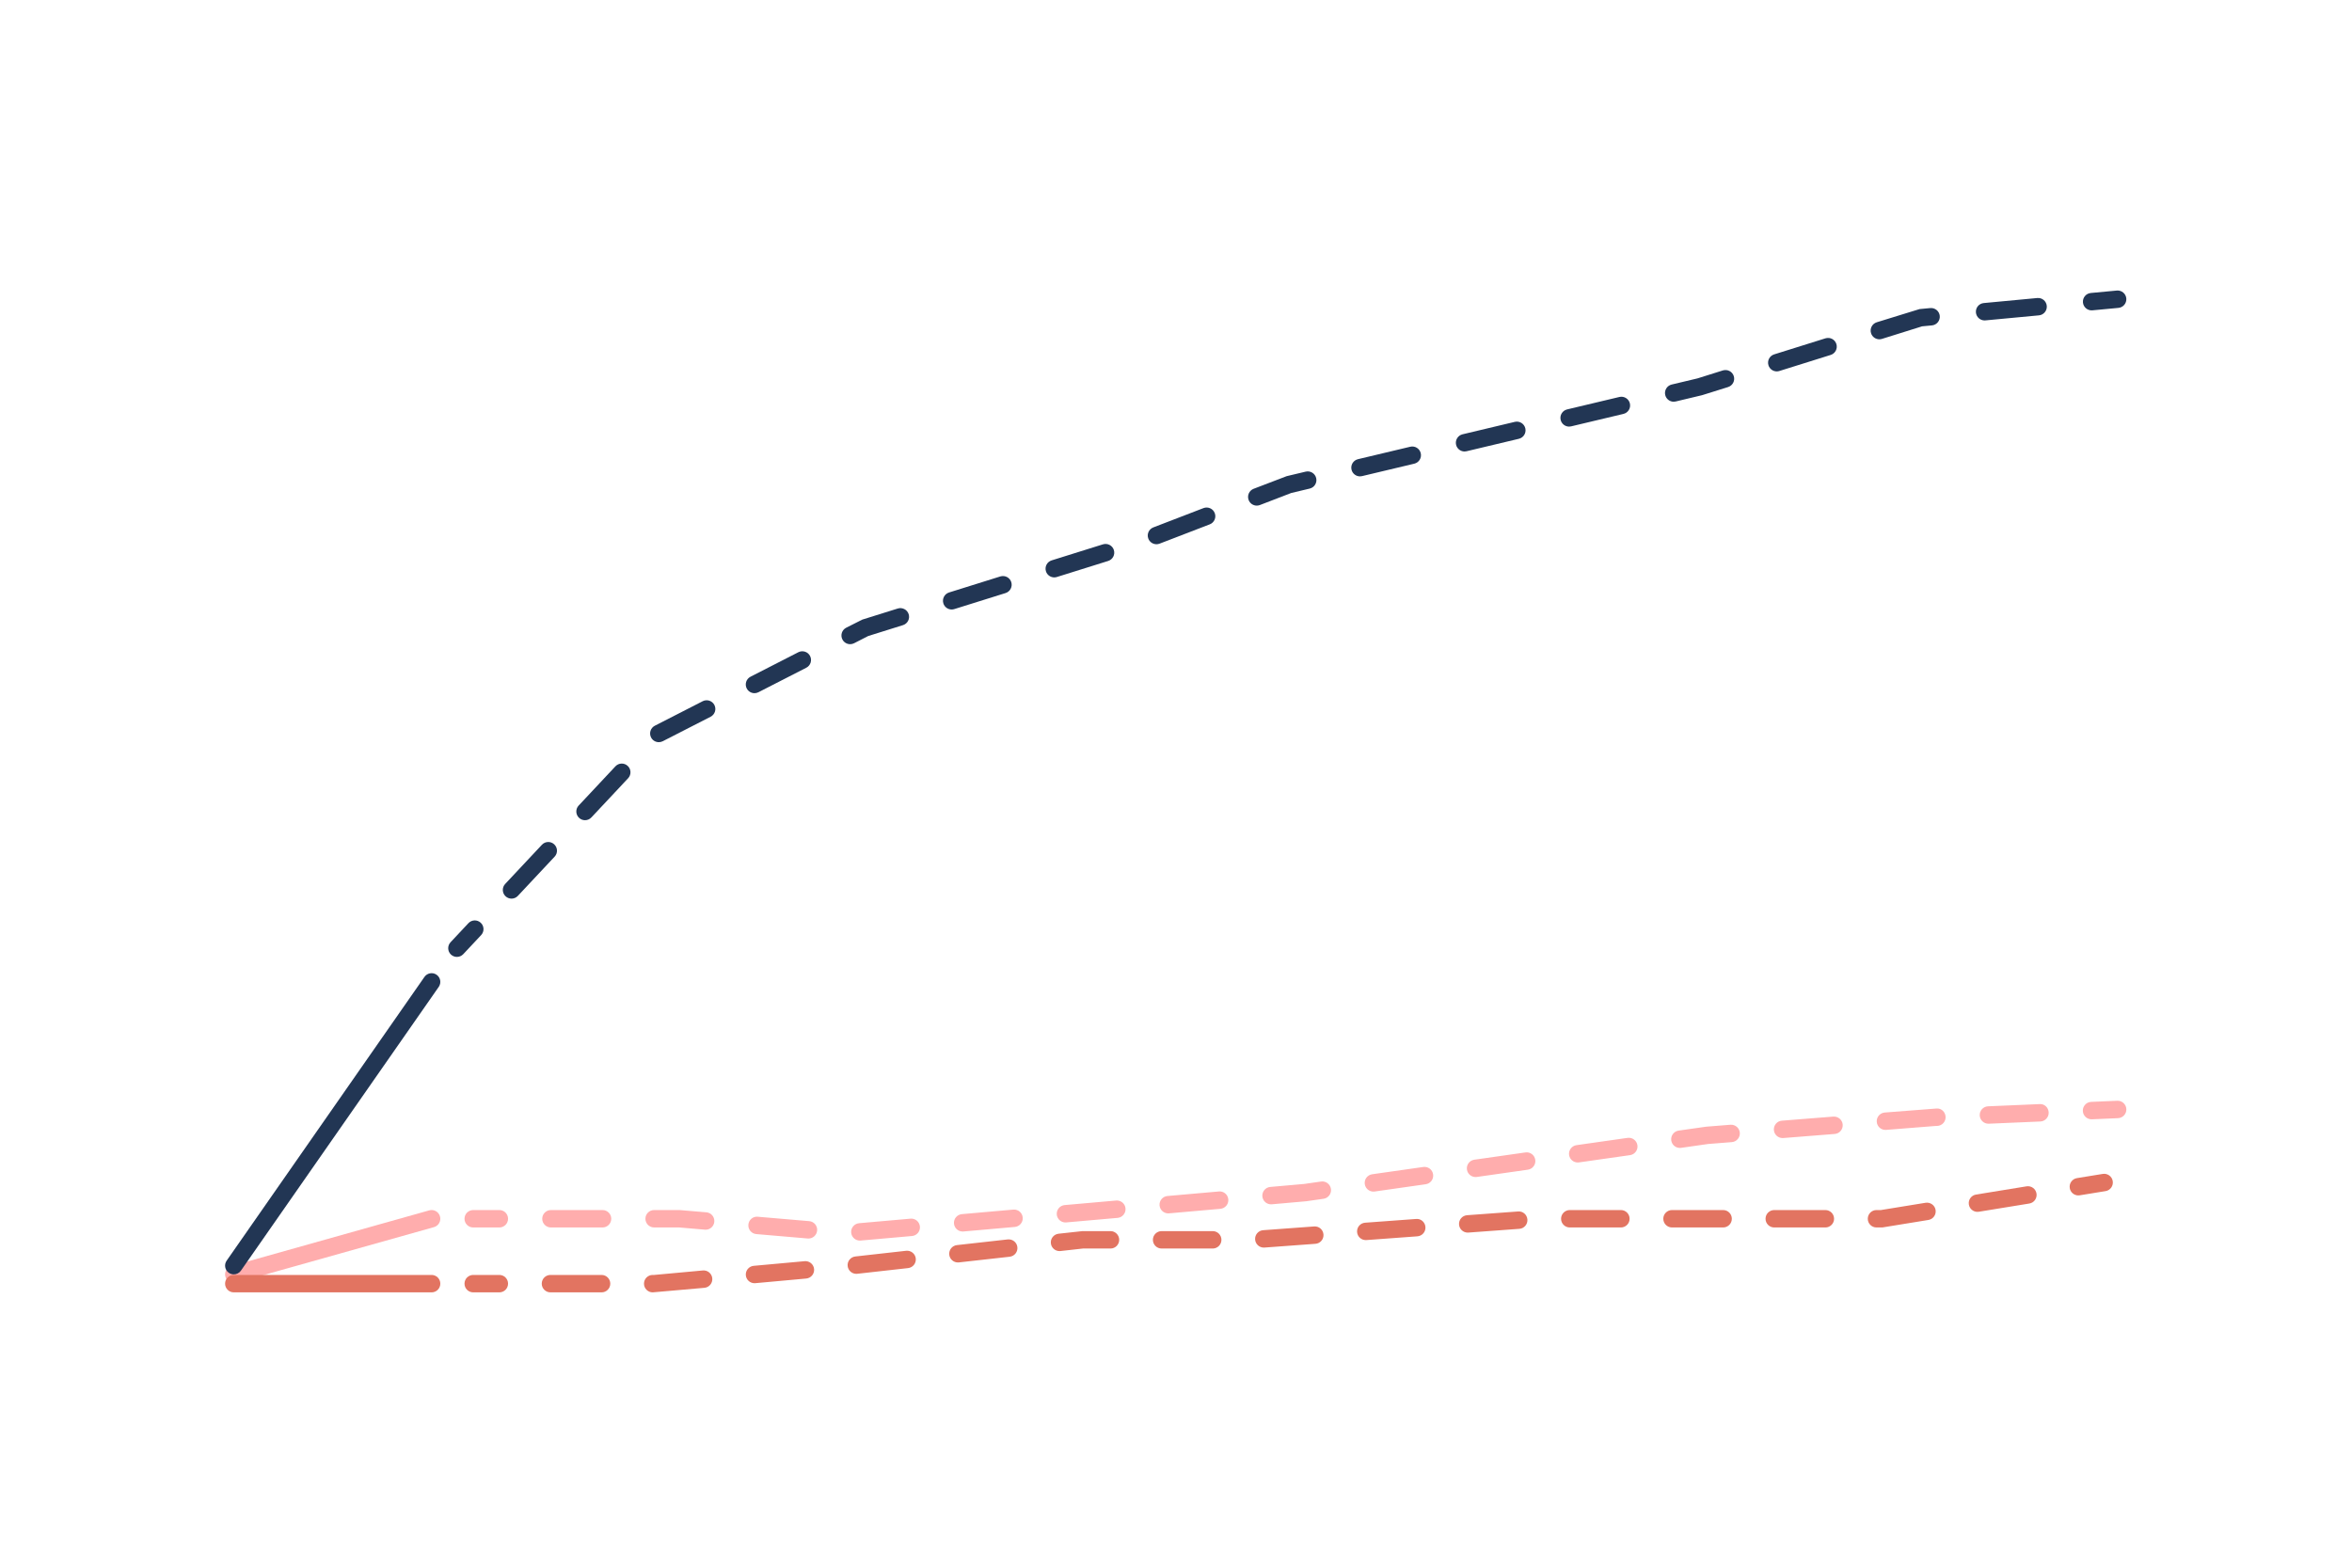 <?xml version="1.0" encoding="utf-8"?>
<!-- Generator: Adobe Illustrator 28.1.0, SVG Export Plug-In . SVG Version: 6.00 Build 0)  -->
<svg version="1.1" id="graphiques" xmlns="http://www.w3.org/2000/svg" xmlns:xlink="http://www.w3.org/1999/xlink" x="0px" y="0px"
	 width="270px" height="180px" viewBox="0 0 270 180" enable-background="new 0 0 270 180" xml:space="preserve">
<g>
	<g>
		<path fill="#FFADAD" d="M26.838,147.322c-0.437,0-0.838-0.288-0.962-0.729c-0.15-0.531,0.16-1.084,0.692-1.233l22.708-6.387
			c0.534-0.149,1.084,0.16,1.233,0.692c0.15,0.531-0.16,1.084-0.692,1.233l-22.708,6.387
			C27.019,147.311,26.928,147.322,26.838,147.322z"/>
	</g>
	<g>
		<g>
			<path fill="#FFADAD" d="M57.323,140.936h-3c-0.552,0-1-0.447-1-1s0.448-1,1-1h3c0.552,0,1,0.447,1,1
				S57.875,140.936,57.323,140.936z"/>
		</g>
		<g>
			<path fill="#FFADAD" d="M98.707,142.443c-0.513,0-0.949-0.392-0.995-0.912c-0.048-0.55,0.358-1.035,0.908-1.084l5.9-0.521
				c0.554-0.052,1.036,0.358,1.084,0.908s-0.358,1.035-0.908,1.084l-5.9,0.521C98.766,142.443,98.736,142.443,98.707,142.443z
				 M92.808,142.206c-0.028,0-0.057-0.001-0.086-0.004l-5.901-0.506c-0.55-0.047-0.958-0.531-0.911-1.081
				c0.047-0.551,0.52-0.97,1.082-0.911l5.901,0.506c0.55,0.047,0.958,0.531,0.911,1.081
				C93.758,141.813,93.321,142.206,92.808,142.206z M110.507,141.402c-0.513,0-0.949-0.392-0.995-0.912
				c-0.048-0.55,0.358-1.035,0.908-1.084l5.9-0.521c0.551-0.05,1.036,0.358,1.084,0.908s-0.358,1.035-0.908,1.084l-5.9,0.521
				C110.566,141.401,110.537,141.402,110.507,141.402z M81.005,141.193c-0.028,0-0.058-0.001-0.086-0.004l-3.004-0.258l-2.823,0.004
				c-0.552,0-1-0.447-1-1s0.448-1,1-1H78l3.089,0.262c0.55,0.047,0.958,0.531,0.911,1.082
				C81.956,140.8,81.519,141.193,81.005,141.193z M69.169,140.936h-5.923c-0.552,0-1-0.447-1-1s0.448-1,1-1h5.923
				c0.552,0,1,0.447,1,1S69.721,140.936,69.169,140.936z M122.308,140.361c-0.513,0-0.949-0.392-0.995-0.912
				c-0.048-0.55,0.358-1.035,0.908-1.084l5.9-0.521c0.557-0.048,1.036,0.358,1.084,0.908s-0.358,1.035-0.908,1.084l-5.9,0.521
				C122.367,140.36,122.337,140.361,122.308,140.361z M134.108,139.32c-0.513,0-0.949-0.392-0.995-0.912
				c-0.048-0.55,0.358-1.035,0.908-1.084l5.9-0.521c0.554-0.055,1.036,0.358,1.084,0.908s-0.358,1.035-0.908,1.084l-5.9,0.521
				C134.167,139.319,134.137,139.32,134.108,139.32z M145.909,138.279c-0.513,0-0.949-0.392-0.995-0.912
				c-0.048-0.55,0.358-1.035,0.908-1.084l3.896-0.344l1.938-0.277c0.543-0.079,1.053,0.303,1.131,0.85
				c0.078,0.547-0.303,1.053-0.85,1.131l-1.991,0.283l-3.949,0.35C145.968,138.278,145.938,138.279,145.909,138.279z
				 M157.66,136.817c-0.49,0-0.917-0.36-0.989-0.859c-0.078-0.547,0.303-1.053,0.849-1.131l5.864-0.835
				c0.549-0.079,1.053,0.303,1.131,0.85c0.078,0.547-0.302,1.053-0.849,1.131l-5.864,0.835
				C157.754,136.814,157.707,136.817,157.66,136.817z M169.388,135.146c-0.49,0-0.917-0.36-0.989-0.859
				c-0.078-0.547,0.302-1.053,0.849-1.131l5.864-0.835c0.548-0.08,1.054,0.303,1.131,0.85s-0.302,1.053-0.849,1.131l-5.864,0.835
				C169.482,135.143,169.435,135.146,169.388,135.146z M181.115,133.475c-0.49,0-0.917-0.36-0.989-0.859
				c-0.078-0.547,0.303-1.053,0.849-1.131l5.864-0.835c0.541-0.079,1.053,0.302,1.131,0.85c0.078,0.547-0.303,1.053-0.849,1.131
				l-5.864,0.835C181.21,133.472,181.163,133.475,181.115,133.475z M192.843,131.804c-0.49,0-0.917-0.36-0.989-0.859
				c-0.078-0.547,0.303-1.053,0.849-1.131l3.155-0.449l2.79-0.223c0.556-0.036,1.032,0.368,1.076,0.918
				c0.043,0.551-0.368,1.032-0.918,1.076l-2.728,0.216l-3.093,0.442C192.938,131.801,192.891,131.804,192.843,131.804z
				 M204.631,130.671c-0.517,0-0.955-0.397-0.996-0.921c-0.043-0.551,0.368-1.032,0.918-1.076l5.905-0.468
				c0.551-0.035,1.033,0.368,1.076,0.918c0.043,0.551-0.368,1.032-0.918,1.076l-5.905,0.468
				C204.684,130.67,204.657,130.671,204.631,130.671z M216.44,129.735c-0.517,0-0.955-0.397-0.996-0.921
				c-0.043-0.551,0.368-1.032,0.918-1.076l5.943-0.459c0.562-0.049,1.018,0.405,1.041,0.958c0.023,0.552-0.406,1.018-0.958,1.04
				l-0.282,0.012l-5.585,0.443C216.494,129.734,216.467,129.735,216.44,129.735z M228.264,129.024c-0.533,0-0.976-0.42-0.999-0.957
				c-0.024-0.552,0.404-1.019,0.956-1.042l5.917-0.254c0.567-0.045,1.019,0.404,1.042,0.956c0.024,0.552-0.404,1.019-0.956,1.042
				l-5.917,0.254C228.292,129.024,228.278,129.024,228.264,129.024z"/>
		</g>
		<g>
			<path fill="#FFADAD" d="M240.099,128.516c-0.532,0-0.975-0.42-0.998-0.957c-0.024-0.552,0.404-1.019,0.956-1.042l2.997-0.129
				c0.55-0.024,1.019,0.404,1.042,0.956c0.024,0.552-0.404,1.019-0.956,1.042l-2.997,0.129
				C240.128,128.516,240.113,128.516,240.099,128.516z"/>
		</g>
	</g>
	<g>
		<g>
			<path fill="#E27461" d="M57.323,148.387h-3c-0.552,0-1-0.447-1-1s0.448-1,1-1h3c0.552,0,1,0.447,1,1
				S57.875,148.387,57.323,148.387z"/>
		</g>
		<g>
			<path fill="#E27461" d="M74.927,148.387c-0.552,0-1-0.447-1-1s0.448-1,1-1h0.17l5.583-0.514c0.551-0.051,1.037,0.355,1.087,0.905
				s-0.355,1.036-0.905,1.087L74.927,148.387z M69.059,148.387H63.19c-0.552,0-1-0.447-1-1s0.448-1,1-1h5.868c0.552,0,1,0.447,1,1
				S69.611,148.387,69.059,148.387z M86.614,147.337c-0.512,0-0.948-0.39-0.995-0.909c-0.05-0.55,0.355-1.036,0.905-1.087
				l5.844-0.533c0.549-0.051,1.037,0.355,1.087,0.905c0.05,0.55-0.355,1.036-0.905,1.087l-5.844,0.533
				C86.675,147.336,86.645,147.337,86.614,147.337z M98.3,146.26c-0.502,0-0.935-0.378-0.992-0.889
				c-0.062-0.549,0.333-1.044,0.882-1.105l5.832-0.653c0.542-0.058,1.044,0.334,1.105,0.883c0.062,0.549-0.333,1.044-0.882,1.105
				l-5.832,0.653C98.375,146.258,98.338,146.26,98.3,146.26z M109.963,144.954c-0.502,0-0.935-0.378-0.992-0.889
				c-0.062-0.549,0.333-1.044,0.882-1.105l5.832-0.652c0.557-0.054,1.044,0.334,1.105,0.883c0.062,0.549-0.333,1.044-0.882,1.105
				l-5.832,0.652C110.038,144.952,110,144.954,109.963,144.954z M121.627,143.649c-0.502,0-0.935-0.378-0.992-0.889
				c-0.062-0.549,0.333-1.044,0.882-1.105l2.741-0.3h3.222c0.552,0,1,0.447,1,1s-0.448,1-1,1h-3.167l-2.574,0.288
				C121.702,143.647,121.664,143.649,121.627,143.649z M139.216,143.355h-5.868c-0.552,0-1-0.447-1-1s0.448-1,1-1h5.868
				c0.552,0,1,0.447,1,1S139.769,143.355,139.216,143.355z M145.079,143.247c-0.519,0-0.958-0.4-0.996-0.927
				c-0.041-0.551,0.373-1.03,0.924-1.07l5.853-0.431c0.552-0.044,1.03,0.372,1.07,0.924c0.041,0.551-0.373,1.03-0.924,1.07
				l-5.853,0.431C145.128,143.246,145.104,143.247,145.079,143.247z M156.784,142.386c-0.519,0-0.958-0.4-0.996-0.927
				c-0.041-0.551,0.373-1.03,0.924-1.07l5.853-0.43c0.553-0.053,1.029,0.372,1.07,0.924c0.041,0.551-0.373,1.03-0.924,1.07
				l-5.853,0.43C156.833,142.385,156.808,142.386,156.784,142.386z M168.488,141.526c-0.519,0-0.958-0.4-0.996-0.927
				c-0.041-0.551,0.373-1.03,0.924-1.07l5.853-0.43c0.555-0.052,1.03,0.373,1.071,0.924c0.04,0.551-0.374,1.03-0.924,1.07
				l-5.853,0.43C168.538,141.525,168.513,141.526,168.488,141.526z M216.081,140.936h-0.668c-0.552,0-1-0.447-1-1s0.448-1,1-1h0.506
				l5.132-0.836c0.542-0.084,1.06,0.281,1.147,0.826c0.089,0.546-0.281,1.06-0.826,1.148L216.081,140.936z M209.544,140.936h-5.868
				c-0.552,0-1-0.447-1-1s0.448-1,1-1h5.868c0.552,0,1,0.447,1,1S210.097,140.936,209.544,140.936z M197.808,140.936h-5.868
				c-0.552,0-1-0.447-1-1s0.448-1,1-1h5.868c0.552,0,1,0.447,1,1S198.36,140.936,197.808,140.936z M186.072,140.936h-5.868
				c-0.552,0-1-0.447-1-1s0.448-1,1-1h5.868c0.552,0,1,0.447,1,1S186.625,140.936,186.072,140.936z M227.002,139.144
				c-0.481,0-0.906-0.349-0.985-0.839c-0.089-0.546,0.281-1.06,0.826-1.148l5.792-0.943c0.546-0.09,1.059,0.281,1.147,0.826
				c0.089,0.546-0.281,1.06-0.826,1.148l-5.792,0.943C227.11,139.14,227.056,139.144,227.002,139.144z"/>
		</g>
		<g>
			<path fill="#E27461" d="M238.586,137.257c-0.482,0-0.906-0.349-0.986-0.839c-0.089-0.546,0.281-1.06,0.826-1.148l2.961-0.482
				c0.547-0.088,1.059,0.282,1.147,0.826c0.089,0.546-0.281,1.06-0.826,1.148l-2.961,0.482
				C238.694,137.253,238.64,137.257,238.586,137.257z"/>
		</g>
	</g>
	<g>
		<path fill="#E27461" d="M49.547,148.387H26.839c-0.552,0-1-0.447-1-1s0.448-1,1-1h22.708c0.552,0,1,0.447,1,1
			S50.099,148.387,49.547,148.387z"/>
	</g>
	<g>
		<g>
			<path fill="#223654" d="M52.452,109.871c-0.245,0-0.491-0.089-0.684-0.27c-0.403-0.378-0.424-1.011-0.046-1.414l2.051-2.189
				c0.378-0.404,1.01-0.424,1.414-0.046s0.424,1.011,0.046,1.414l-2.051,2.189C52.984,109.765,52.718,109.871,52.452,109.871z"/>
		</g>
		<g>
			<path fill="#223654" d="M58.721,103.18c-0.245,0-0.491-0.089-0.684-0.271c-0.403-0.377-0.424-1.01-0.046-1.413l4.219-4.502
				c0.377-0.404,1.01-0.424,1.413-0.046c0.403,0.377,0.424,1.01,0.046,1.413l-4.219,4.502
				C59.254,103.074,58.988,103.18,58.721,103.18z M67.158,94.175c-0.245,0-0.491-0.089-0.684-0.271
				c-0.403-0.377-0.424-1.01-0.046-1.413l4.219-4.502c0.377-0.405,1.01-0.425,1.413-0.046c0.403,0.377,0.424,1.01,0.046,1.413
				l-4.219,4.502C67.691,94.069,67.425,94.175,67.158,94.175z M75.63,85.216c-0.364,0-0.714-0.198-0.891-0.544
				c-0.251-0.492-0.057-1.094,0.434-1.346l5.491-2.812c0.492-0.251,1.095-0.057,1.346,0.434c0.251,0.492,0.057,1.094-0.434,1.346
				l-5.491,2.812C75.939,85.181,75.783,85.216,75.63,85.216z M86.612,79.59c-0.364,0-0.714-0.199-0.891-0.544
				c-0.251-0.492-0.057-1.094,0.434-1.346l5.492-2.812c0.493-0.25,1.094-0.057,1.346,0.434c0.251,0.492,0.057,1.094-0.434,1.346
				l-5.492,2.812C86.921,79.555,86.766,79.59,86.612,79.59z M97.595,73.965c-0.363,0-0.714-0.198-0.891-0.544
				c-0.251-0.492-0.057-1.094,0.434-1.346l1.853-0.933l4.07-1.273c0.527-0.161,1.088,0.129,1.253,0.656
				c0.165,0.527-0.129,1.088-0.656,1.253l-3.989,1.248l-1.62,0.83C97.904,73.93,97.749,73.965,97.595,73.965z M109.248,69.982
				c-0.425,0-0.82-0.274-0.954-0.702c-0.165-0.527,0.129-1.088,0.656-1.253l5.888-1.842c0.528-0.16,1.088,0.129,1.253,0.656
				c0.165,0.527-0.129,1.088-0.656,1.253l-5.888,1.842C109.447,69.966,109.347,69.982,109.248,69.982z M121.024,66.297
				c-0.425,0-0.82-0.274-0.954-0.702c-0.165-0.527,0.129-1.088,0.656-1.253l5.888-1.842c0.527-0.162,1.089,0.129,1.253,0.656
				c0.165,0.527-0.129,1.088-0.656,1.253l-5.888,1.842C121.224,66.282,121.123,66.297,121.024,66.297z M132.757,62.488
				c-0.401,0-0.78-0.244-0.933-0.641c-0.199-0.516,0.059-1.094,0.574-1.292l5.758-2.216c0.514-0.197,1.094,0.058,1.292,0.574
				c0.199,0.516-0.059,1.094-0.574,1.292l-5.758,2.216C132.999,62.466,132.877,62.488,132.757,62.488z M144.273,58.055
				c-0.401,0-0.78-0.244-0.933-0.641c-0.199-0.516,0.059-1.094,0.574-1.292l3.79-1.449l2.185-0.52
				c0.536-0.13,1.076,0.204,1.204,0.741c0.128,0.537-0.204,1.076-0.741,1.204l-2.119,0.505l-3.6,1.385
				C144.515,58.033,144.393,58.055,144.273,58.055z M156.121,54.696c-0.452,0-0.862-0.309-0.972-0.769
				c-0.128-0.537,0.204-1.076,0.741-1.204l6.002-1.429c0.537-0.129,1.076,0.203,1.204,0.741c0.128,0.537-0.204,1.076-0.741,1.204
				l-6.002,1.429C156.276,54.688,156.198,54.696,156.121,54.696z M168.125,51.839c-0.452,0-0.862-0.309-0.972-0.769
				c-0.128-0.537,0.204-1.076,0.741-1.204l6.002-1.429c0.536-0.128,1.076,0.204,1.204,0.741c0.128,0.537-0.204,1.076-0.741,1.204
				l-6.002,1.429C168.28,51.831,168.202,51.839,168.125,51.839z M180.129,48.982c-0.452,0-0.862-0.309-0.972-0.769
				c-0.128-0.537,0.204-1.076,0.741-1.204l6.002-1.429c0.533-0.127,1.076,0.204,1.204,0.741c0.128,0.537-0.204,1.076-0.741,1.204
				l-6.002,1.429C180.284,48.973,180.206,48.982,180.129,48.982z M192.133,46.125c-0.452,0-0.862-0.309-0.972-0.769
				c-0.128-0.537,0.204-1.076,0.741-1.204l2.962-0.705l2.915-0.915c0.529-0.161,1.088,0.129,1.253,0.656
				c0.165,0.527-0.129,1.088-0.656,1.253l-2.982,0.933l-3.03,0.723C192.288,46.116,192.21,46.125,192.133,46.125z M203.966,42.644
				c-0.425,0-0.82-0.274-0.954-0.702c-0.165-0.527,0.128-1.088,0.655-1.253l5.888-1.843c0.528-0.164,1.088,0.128,1.253,0.655
				c0.165,0.527-0.128,1.088-0.655,1.253l-5.888,1.843C204.166,42.629,204.065,42.644,203.966,42.644z M215.742,38.958
				c-0.425,0-0.82-0.274-0.954-0.702c-0.165-0.527,0.129-1.088,0.656-1.253l4.914-1.515l1.23-0.116
				c0.545-0.05,1.038,0.352,1.089,0.902s-0.352,1.038-0.902,1.089l-1.125,0.106l-4.608,1.442
				C215.942,38.943,215.841,38.958,215.742,38.958z M227.823,36.791c-0.51,0-0.946-0.388-0.995-0.906
				c-0.052-0.55,0.352-1.038,0.902-1.089l6.143-0.578c0.545-0.054,1.038,0.352,1.089,0.902s-0.352,1.038-0.902,1.089l-6.143,0.578
				C227.886,36.789,227.854,36.791,227.823,36.791z"/>
		</g>
		<g>
			<path fill="#223654" d="M240.109,35.636c-0.51,0-0.946-0.388-0.995-0.906c-0.052-0.55,0.352-1.038,0.902-1.089l2.987-0.281
				c0.545-0.05,1.038,0.352,1.089,0.902s-0.352,1.038-0.902,1.089l-2.987,0.281C240.172,35.634,240.14,35.636,240.109,35.636z"/>
		</g>
	</g>
	<g>
		<path fill="#223654" d="M26.838,146.322c-0.197,0-0.396-0.059-0.571-0.18c-0.453-0.315-0.564-0.939-0.249-1.393l22.708-32.581
			c0.316-0.452,0.939-0.564,1.392-0.249c0.453,0.316,0.564,0.939,0.249,1.392l-22.708,32.582
			C27.465,146.173,27.154,146.322,26.838,146.322z"/>
	</g>
</g>
</svg>
